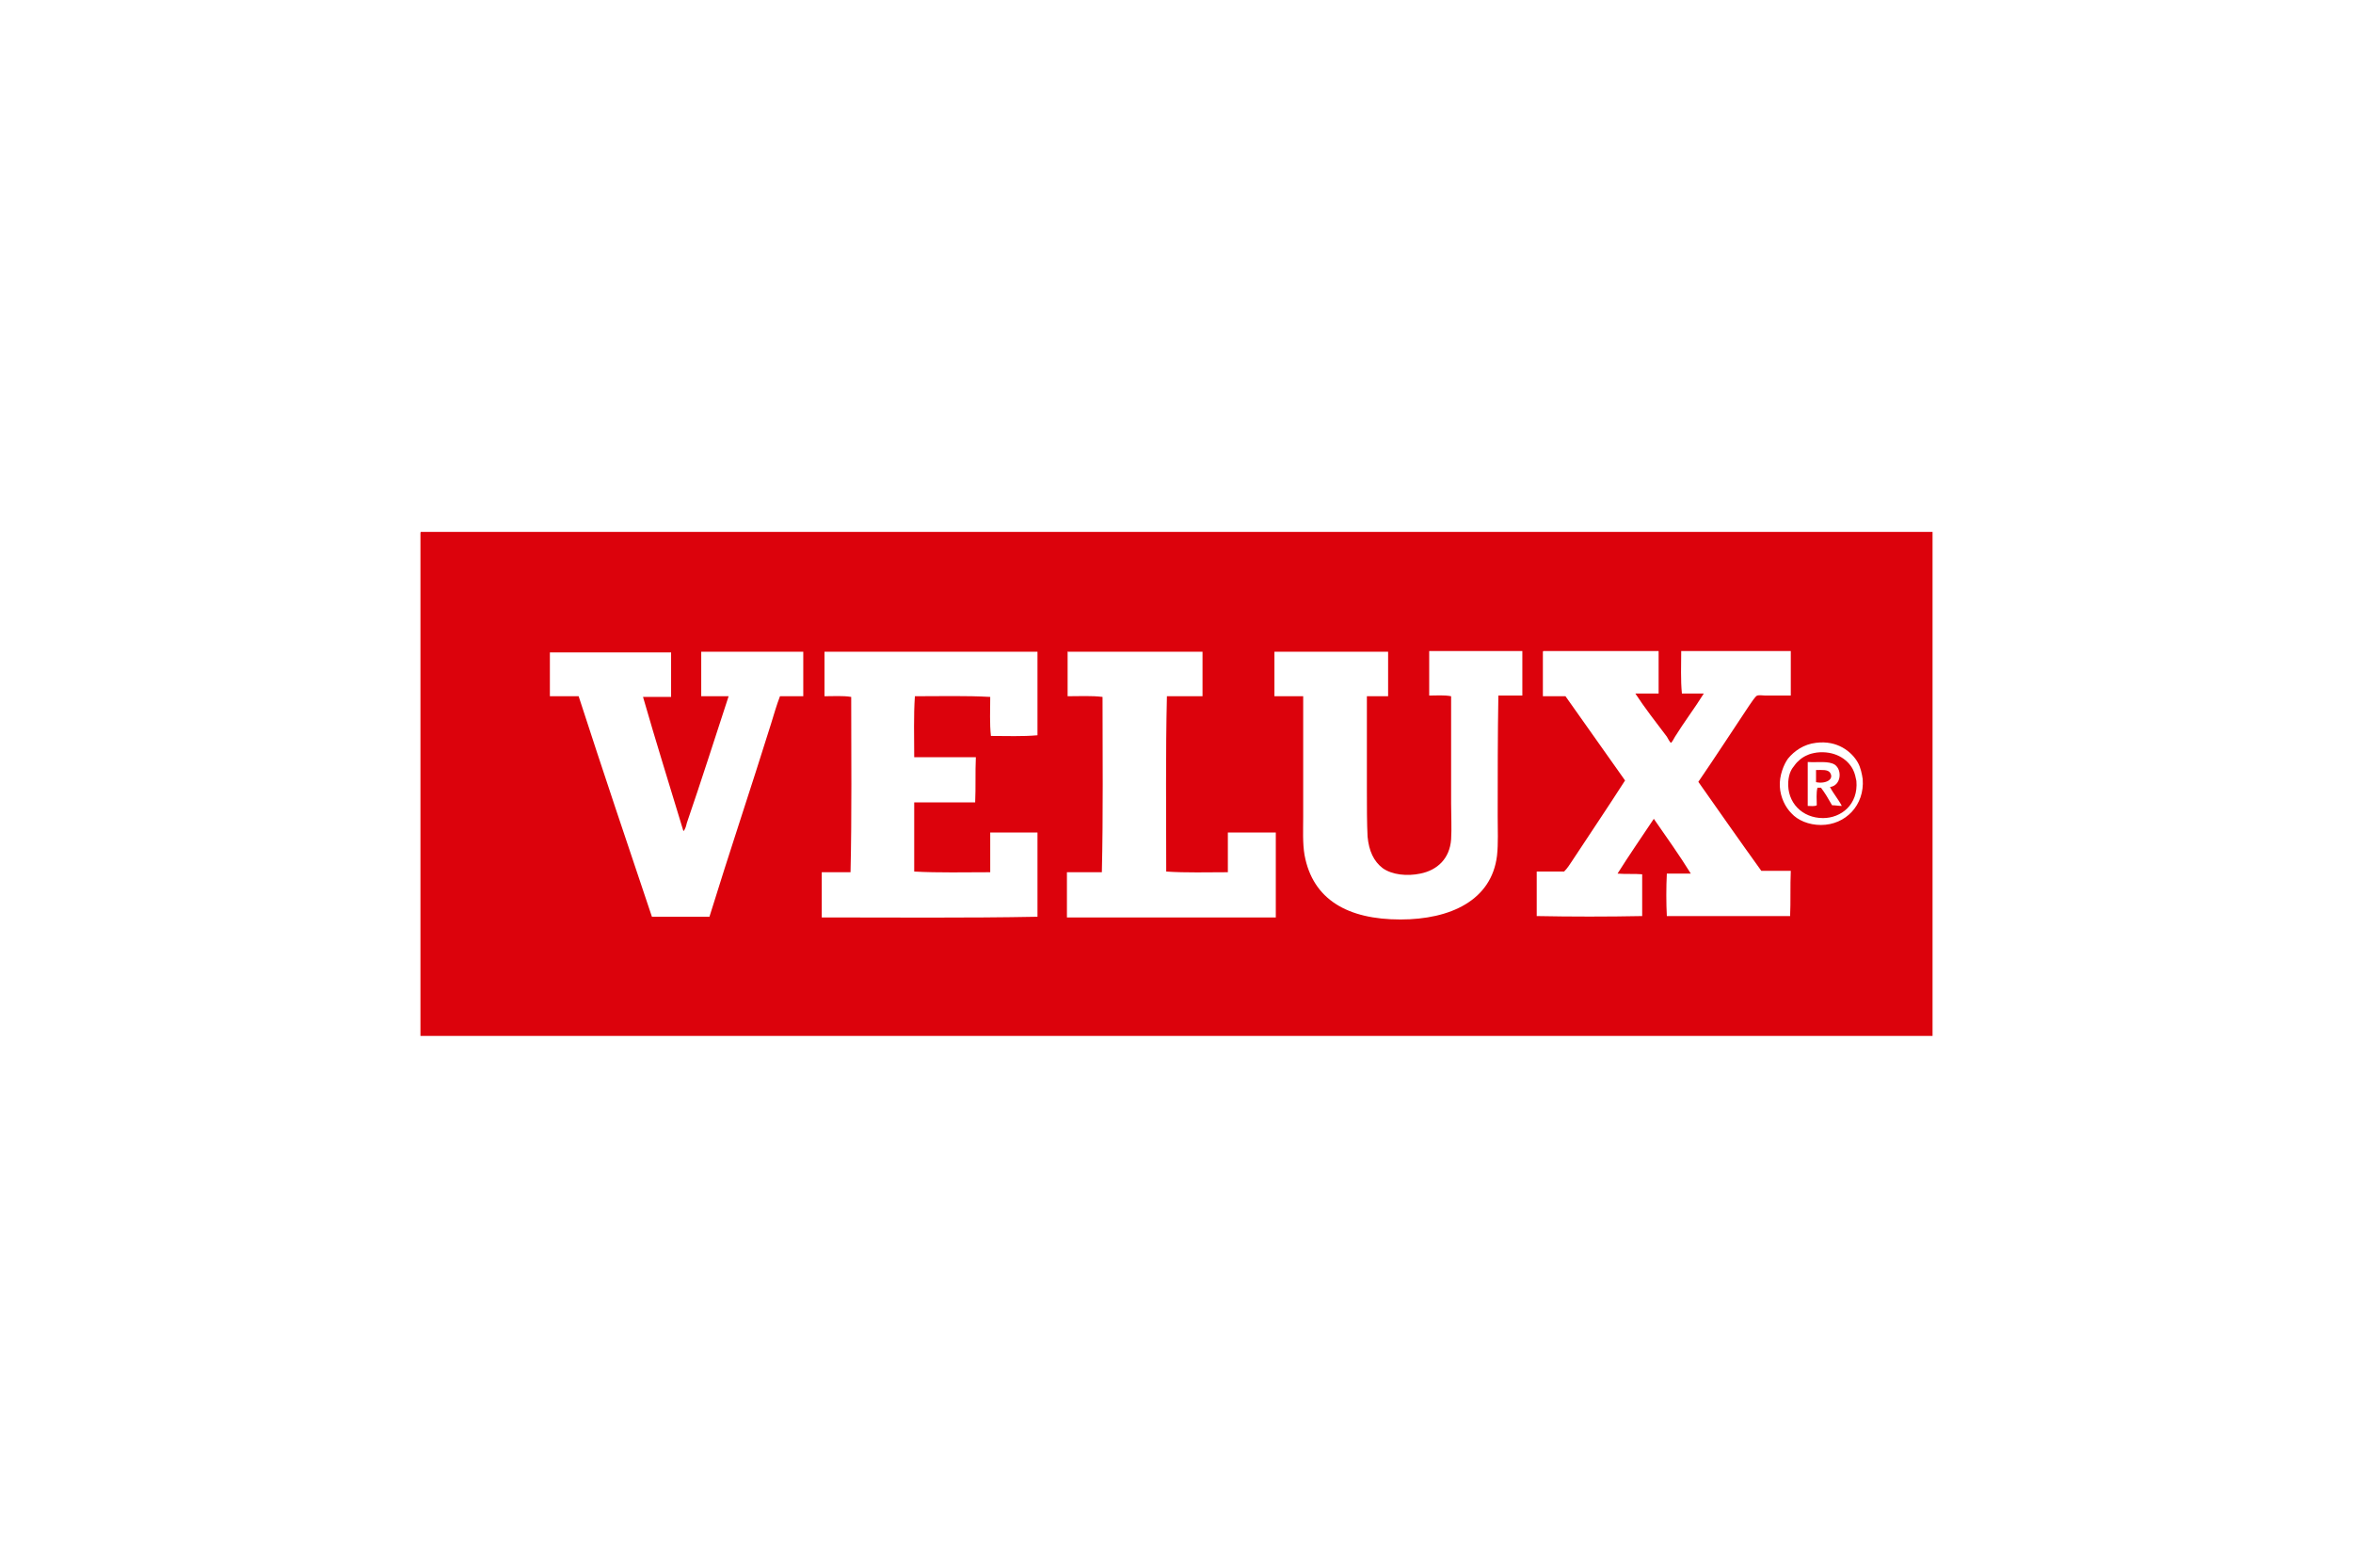 <?xml version="1.0" encoding="UTF-8"?>
<svg width="929px" height="619px" viewBox="0 0 929 619" version="1.1" xmlns="http://www.w3.org/2000/svg" xmlns:xlink="http://www.w3.org/1999/xlink">
    <!-- Generator: Sketch 57.1 (83088) - https://sketch.com -->
    <title>velux</title>
    <desc>Created with Sketch.</desc>
    <g id="velux" stroke="none" stroke-width="1" fill="none" fill-rule="evenodd">
        <g transform="translate(166, 210)" fill="#DC020C">
            <path d="M0.27,0 C199.27,0 398,0 597,0 C597,66.243 597,132.486 597,199 C596.73,199 596.73,199 596.459,199 C397.73,199 199,199 0,199 C0,199 0,198.73 0,198.73 C0,132.757 0,66.514 0,0.541 C0,0.27 0,0 0.27,0 Z M51.102,47.587 C51.102,53.265 51.102,59.213 51.102,64.891 C54.887,64.891 58.673,64.891 62.458,64.891 C71.921,94.092 81.655,123.023 91.389,151.954 C98.959,151.954 106.53,151.954 114.101,151.954 C121.942,126.538 130.594,100.852 138.435,75.707 C139.516,72.192 140.598,68.406 141.95,64.891 C144.924,64.891 148.168,64.891 151.143,64.891 C151.143,58.943 151.143,52.995 151.143,47.317 C137.624,47.317 124.375,47.317 110.856,47.317 C110.856,53.265 110.856,59.213 110.856,64.891 C114.371,64.891 117.886,64.891 121.671,64.891 C116.264,81.385 110.856,98.418 105.178,114.912 C104.908,115.993 104.637,117.345 103.826,118.156 C98.418,100.311 93.011,83.007 87.874,65.162 C91.659,65.162 95.174,65.162 98.959,65.162 C98.959,59.213 98.959,53.265 98.959,47.587 C83.007,47.587 67.054,47.587 51.102,47.587 C51.102,47.046 51.102,47.317 51.102,47.587 Z M159.524,47.587 C159.524,53.265 159.524,59.213 159.524,64.891 C163.039,64.891 166.825,64.621 170.069,65.162 C170.069,88.144 170.34,111.667 169.799,134.379 C166.014,134.379 162.228,134.379 158.443,134.379 C158.443,140.327 158.443,146.276 158.443,152.224 C186.833,152.224 215.493,152.495 243.613,151.954 C243.613,140.868 243.613,129.783 243.613,118.697 C237.394,118.697 231.175,118.697 224.957,118.697 C224.957,123.834 224.957,128.971 224.957,134.379 C214.952,134.379 204.678,134.649 194.944,134.109 C194.944,124.916 194.944,115.993 194.944,106.8 C203.056,106.8 210.897,106.8 219.008,106.8 C219.279,101.122 219.008,94.904 219.279,88.955 C211.167,88.955 203.056,88.955 194.944,88.955 C194.944,80.844 194.674,72.462 195.215,64.891 C205.219,64.891 215.493,64.621 224.957,65.162 C224.957,70.299 224.686,75.707 225.227,80.573 C231.446,80.573 237.664,80.844 243.613,80.303 C243.613,69.217 243.613,58.132 243.613,47.317 C215.493,47.317 187.374,47.317 159.524,47.317 C159.524,47.046 159.524,47.317 159.524,47.587 Z M255.51,47.587 C255.51,53.265 255.51,59.213 255.51,64.891 C260.106,64.891 264.973,64.621 269.299,65.162 C269.299,88.144 269.569,111.667 269.029,134.379 C264.432,134.379 259.836,134.379 255.239,134.379 C255.239,140.327 255.239,146.276 255.239,152.224 C282.818,152.224 310.126,152.224 337.705,152.224 C337.705,141.139 337.705,129.783 337.705,118.697 C331.486,118.697 324.997,118.697 318.779,118.697 C318.779,123.834 318.779,129.242 318.779,134.379 C310.667,134.379 302.285,134.649 294.444,134.109 C294.444,111.126 294.174,87.603 294.715,64.891 C299.311,64.891 303.908,64.891 308.774,64.891 C308.774,58.943 308.774,52.995 308.774,47.317 C291.2,47.317 273.355,47.317 255.78,47.317 C255.51,47.046 255.51,47.317 255.51,47.587 Z M337.164,47.587 C337.164,53.265 337.164,59.213 337.164,64.891 C340.95,64.891 344.735,64.891 348.52,64.891 C348.52,80.844 348.52,96.796 348.52,112.478 C348.52,117.615 348.25,123.023 349.061,127.62 C352.306,145.194 366.095,153.035 386.914,153.035 C406.652,153.035 422.875,145.465 425.038,127.89 C425.579,123.023 425.308,117.615 425.308,112.208 C425.308,96.255 425.308,80.303 425.579,64.621 C428.823,64.621 432.068,64.621 435.042,64.621 C435.042,58.673 435.042,52.724 435.042,47.046 C422.875,47.046 410.438,47.046 398.27,47.046 C398.27,52.995 398.27,58.943 398.27,64.621 C400.974,64.621 404.219,64.351 406.923,64.891 C406.923,78.681 406.923,93.552 406.923,107.341 C406.923,112.208 407.193,117.075 406.923,121.401 C406.382,128.971 401.515,133.568 394.755,134.92 C389.618,136.001 383.67,135.461 379.885,132.757 C376.37,130.053 374.477,125.997 373.936,120.319 C373.666,114.912 373.666,108.423 373.666,101.933 C373.666,89.496 373.666,76.788 373.666,64.891 C376.37,64.891 379.344,64.891 382.048,64.891 C382.048,58.943 382.048,52.995 382.048,47.317 C367.177,47.317 352.035,47.317 337.164,47.317 C337.164,47.046 337.164,47.317 337.164,47.587 Z M443.154,47.587 C443.154,53.265 443.154,59.213 443.154,64.891 C446.128,64.891 449.102,64.891 452.076,64.891 C459.917,75.977 467.758,87.062 475.599,98.148 C468.84,108.693 461.539,119.508 454.78,129.783 C453.698,131.405 452.887,132.757 451.535,134.109 C448.02,134.109 444.235,134.109 440.72,134.109 C440.72,140.057 440.72,146.005 440.72,151.683 C454.239,151.954 468.84,151.954 482.359,151.683 C482.359,146.276 482.359,140.598 482.359,135.19 C479.385,134.92 475.87,135.19 472.625,134.92 C477.221,127.62 482.088,120.59 486.955,113.289 C491.822,120.319 497.23,127.89 501.556,134.92 C498.311,134.92 495.067,134.92 492.092,134.92 C491.822,140.327 491.822,146.546 492.092,151.683 C508.315,151.683 524.538,151.683 540.761,151.683 C541.031,146.005 540.761,139.787 541.031,133.838 C537.246,133.838 533.19,133.838 529.405,133.838 C521.023,122.212 512.912,110.586 504.53,98.689 C511.019,89.226 518.049,78.41 524.538,68.677 C525.349,67.595 526.971,64.891 527.783,64.621 C528.594,64.351 529.946,64.621 531.027,64.621 C534.542,64.621 537.787,64.621 541.031,64.621 C541.031,58.673 541.031,52.724 541.031,47.046 C526.701,47.046 512.101,47.046 497.77,47.046 C497.77,52.454 497.5,58.402 498.041,63.81 C501.015,63.81 503.719,63.81 506.693,63.81 C503.178,69.488 498.852,75.166 495.337,80.844 C495.067,81.385 493.985,83.277 493.715,83.277 C493.444,83.277 492.363,81.385 492.092,80.844 C487.766,75.166 483.17,69.217 479.655,63.81 C482.629,63.81 485.874,63.81 488.848,63.81 C488.848,58.132 488.848,52.724 488.848,47.046 C473.707,47.046 458.565,47.046 443.424,47.046 C443.154,47.046 443.154,47.317 443.154,47.587 Z M539.95,89.496 C538.327,91.659 536.435,96.255 536.705,100.582 C536.976,104.908 538.868,108.693 541.302,111.126 C543.735,113.83 548.061,115.723 552.928,115.723 C562.662,115.723 570.232,107.882 569.421,97.607 C569.151,95.715 568.61,93.011 567.529,91.118 C565.095,86.792 559.417,82.196 551.035,83.277 C546.168,83.818 542.383,86.522 539.95,89.496 Z" id="Shape"></path>
            <path d="M551.288,87.123 C558.15,86.323 563.365,89.524 565.56,93.792 C566.384,95.393 566.658,96.994 566.933,98.328 C567.756,107.665 560.894,113 553.758,113 C545.524,113 539.486,106.864 540.035,98.594 C540.309,95.126 541.407,93.526 542.505,92.192 C543.603,90.591 545.524,88.991 547.445,88.19 C548.543,87.657 549.641,87.39 551.288,87.123 Z M558.424,91.925 C555.954,90.324 551.562,91.125 547.72,90.858 C547.72,96.727 547.72,102.596 547.72,108.198 C548.818,108.198 550.464,108.465 551.288,107.931 C551.288,105.797 551.013,103.129 551.562,100.995 C552.111,100.995 552.386,100.995 552.935,100.995 C554.582,103.129 555.954,105.53 557.326,107.931 C558.699,107.931 559.796,108.198 561.169,108.198 C559.796,105.53 557.875,103.396 556.503,100.729 C560.894,100.195 561.443,94.059 558.424,91.925 Z" id="Shape"></path>
            <path d="M551,98.813 C551,97.216 551,95.619 551,94.022 C553.331,94.022 555.663,93.756 556.537,95.087 C558.285,97.749 554.788,99.612 551,98.813 Z" id="Path"></path>
        </g>
    </g>
</svg>